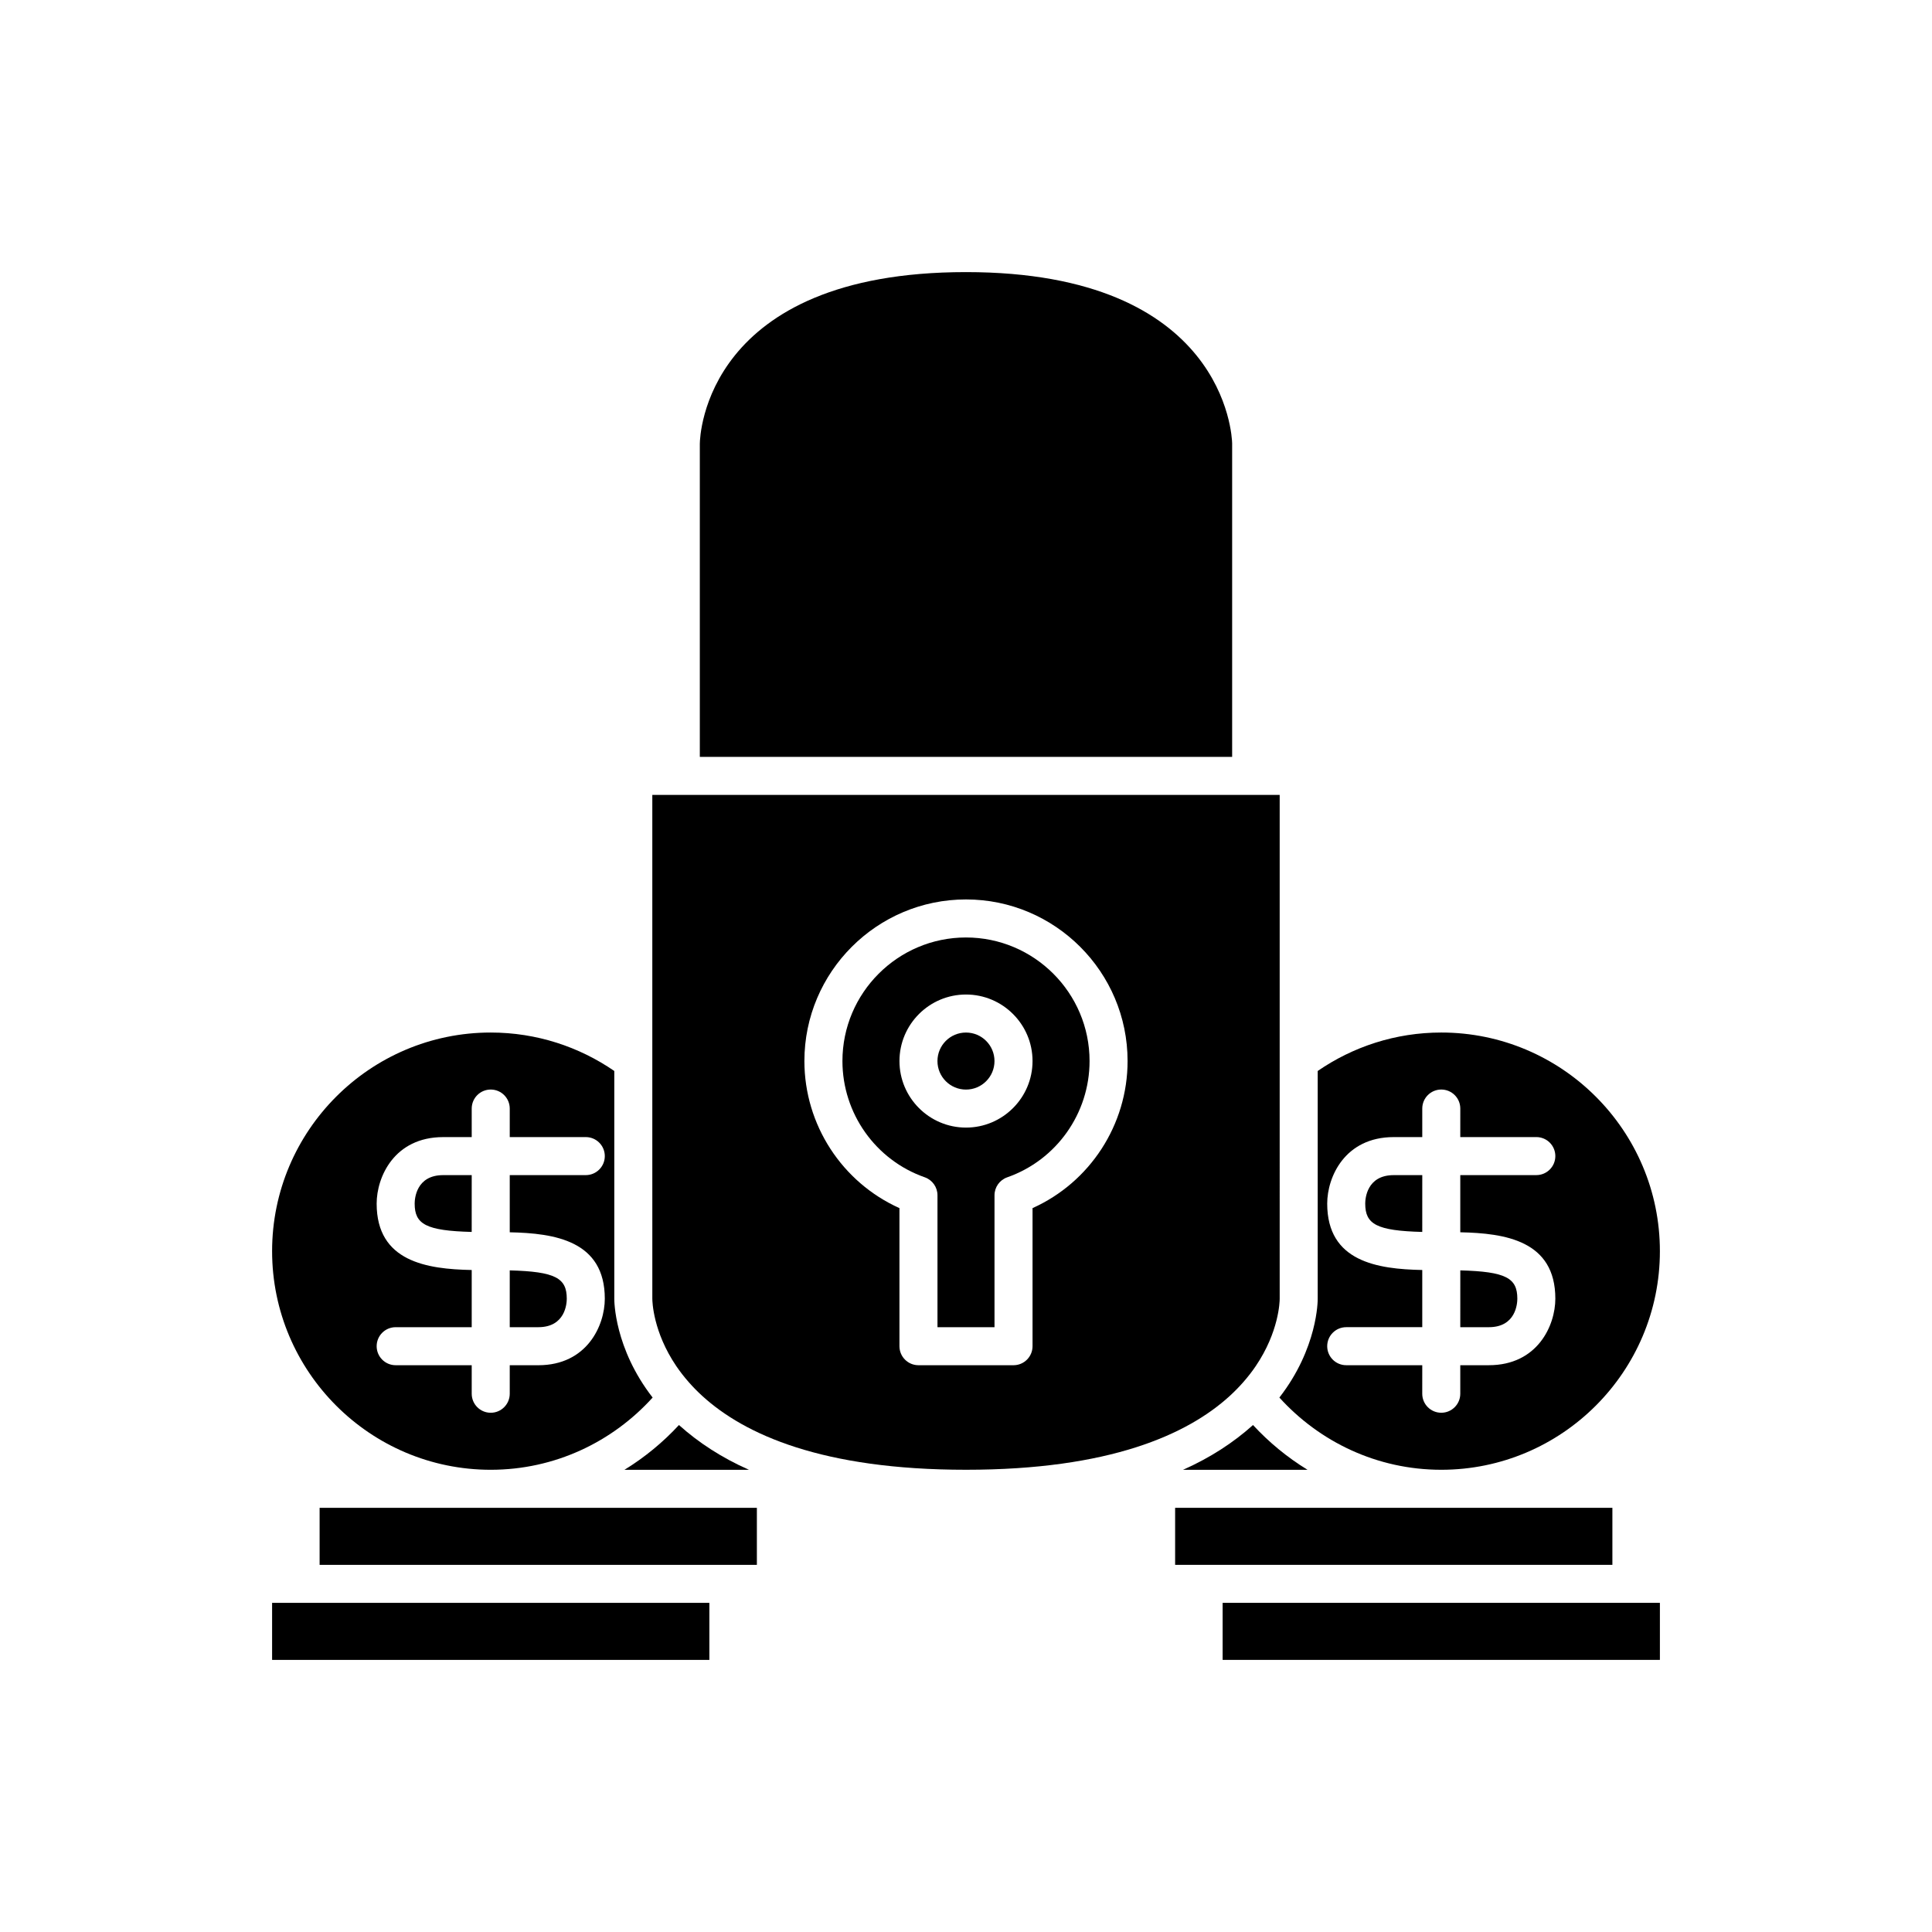 <?xml version="1.0" encoding="UTF-8"?>
<!-- Uploaded to: ICON Repo, www.svgrepo.com, Generator: ICON Repo Mixer Tools -->
<svg fill="#000000" width="800px" height="800px" version="1.1" viewBox="144 144 512 512" xmlns="http://www.w3.org/2000/svg">
 <g>
  <path d="m455.42 558.7h115.88v-15.113h-115.88z"/>
  <path d="m530.99 495.72h7.559c7.191 0 7.559-6.297 7.559-7.559 0-5.453-2.992-7.176-15.113-7.496z"/>
  <path d="m505.8 462.98c0 5.453 2.992 7.176 15.113 7.496l0.004-15.055h-7.559c-7.191 0-7.559 6.293-7.559 7.559z"/>
  <path d="m525.95 417.63c-12.148 0-23.422 3.773-32.746 10.191v60.34c0.008 0.539 0.008 13.113-10.156 26.203 10.609 11.723 25.887 19.141 42.902 19.141 31.945 0 57.938-25.988 57.938-57.938 0.004-31.949-25.988-57.938-57.938-57.938zm30.23 70.531c0 7.086-4.695 17.633-17.633 17.633h-7.559v7.559c0 2.781-2.254 5.039-5.039 5.039-2.785 0-5.039-2.254-5.039-5.039l0.004-7.559h-20.152c-2.785 0-5.039-2.254-5.039-5.039 0-2.781 2.254-5.039 5.039-5.039h20.152v-15.152c-11.871-0.242-25.191-2.195-25.191-17.59 0-7.086 4.695-17.633 17.633-17.633l7.559-0.004v-7.559c0-2.781 2.254-5.039 5.039-5.039s5.039 2.254 5.039 5.039l-0.004 7.559h20.152c2.785 0 5.039 2.254 5.039 5.039 0 2.781-2.254 5.039-5.039 5.039h-20.152v15.152c11.871 0.246 25.191 2.199 25.191 17.594z"/>
  <path d="m457.52 533.51h32.98c-5.352-3.285-10.203-7.277-14.441-11.863-5.219 4.688-11.363 8.676-18.539 11.863z"/>
  <path d="m483.13 436.68v-82.027h-166.26v82.027l0.004 51.48c0 0.785 0.199 8.805 6.356 17.883 0.953 1.406 2.059 2.836 3.32 4.269 1.074 1.219 2.258 2.441 3.586 3.648 11.188 10.207 31.809 19.543 69.867 19.543s58.68-9.336 69.867-19.539c1.328-1.211 2.512-2.43 3.586-3.648 1.262-1.434 2.367-2.863 3.32-4.269 6.156-9.074 6.356-17.086 6.356-17.855zm-65.496 27.484v36.594c0 2.781-2.254 5.039-5.039 5.039h-25.191c-2.785 0-5.039-2.254-5.039-5.039v-36.594c-15.203-6.832-25.191-22.07-25.191-38.98 0-23.613 19.211-42.824 42.824-42.824 23.609 0 42.824 19.211 42.824 42.824 0.004 16.91-9.984 32.145-25.188 38.98z"/>
  <path d="m400 392.44c-18.055 0-32.746 14.691-32.746 32.746 0 13.855 8.766 26.242 21.82 30.812 2.016 0.711 3.367 2.617 3.367 4.758v34.965h15.113v-34.965c0-2.141 1.352-4.047 3.371-4.754 13.055-4.574 21.82-16.957 21.82-30.816 0-18.055-14.691-32.746-32.746-32.746zm0 50.383c-9.723 0-17.633-7.91-17.633-17.633s7.91-17.633 17.633-17.633 17.633 7.91 17.633 17.633c0 9.719-7.914 17.633-17.633 17.633z"/>
  <path d="m407.55 425.19c0 4.176-3.383 7.559-7.555 7.559-4.176 0-7.559-3.383-7.559-7.559 0-4.172 3.383-7.555 7.559-7.555 4.172 0 7.555 3.383 7.555 7.555"/>
  <path d="m468.01 568.77v15.117h115.88v-15.117z"/>
  <path d="m228.7 543.59v15.113h115.88v-15.113z"/>
  <path d="m294.2 488.16c0-5.453-2.992-7.176-15.113-7.496v15.055h7.559c7.191 0 7.555-6.297 7.555-7.559z"/>
  <path d="m329.46 261.52v83.062h141.07v-83.129c-0.039-1.77-1.797-45.344-70.535-45.344-69.168 0.004-70.508 43.555-70.531 45.41z"/>
  <path d="m269.01 455.42h-7.559c-7.191 0-7.559 6.297-7.559 7.559 0 5.453 2.992 7.176 15.113 7.496z"/>
  <path d="m309.49 533.51h32.98c-7.176-3.188-13.32-7.176-18.539-11.863-4.238 4.586-9.09 8.578-14.441 11.863z"/>
  <path d="m216.11 583.89h115.88v-15.117h-115.88z"/>
  <path d="m216.11 475.57c0 31.949 25.992 57.938 57.938 57.938 17.016 0 32.297-7.418 42.906-19.141-10.168-13.09-10.168-25.672-10.16-26.266v-60.281c-9.324-6.414-20.598-10.188-32.746-10.188-31.945 0-57.938 25.988-57.938 57.938zm27.707-12.594c0-7.086 4.695-17.633 17.633-17.633l7.559-0.004v-7.559c0-2.781 2.254-5.039 5.039-5.039s5.039 2.254 5.039 5.039v7.559h20.152c2.785 0 5.039 2.254 5.039 5.039 0 2.781-2.254 5.039-5.039 5.039h-20.152v15.152c11.871 0.246 25.191 2.199 25.191 17.598 0 7.086-4.695 17.633-17.633 17.633l-7.559-0.004v7.559c0 2.781-2.254 5.039-5.039 5.039s-5.039-2.254-5.039-5.039v-7.559h-20.152c-2.785 0-5.039-2.254-5.039-5.039 0-2.781 2.254-5.039 5.039-5.039h20.152v-15.152c-11.871-0.242-25.191-2.195-25.191-17.59z"/>
 </g>
</svg>